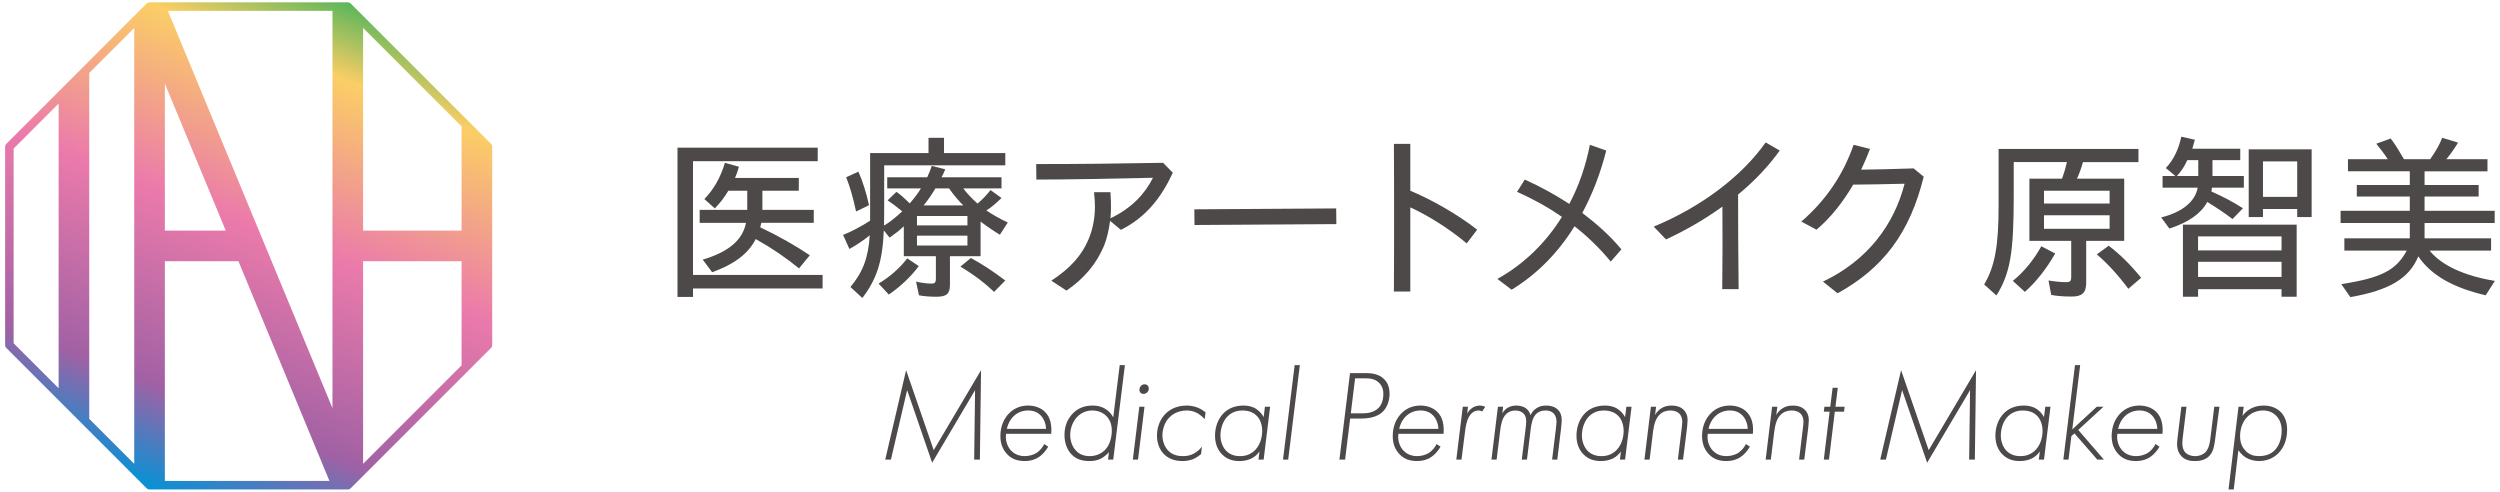<?xml version="1.0" encoding="UTF-8"?>
<svg id="_テキスト" data-name="テキスト" xmlns="http://www.w3.org/2000/svg" width="244" height="48" xmlns:xlink="http://www.w3.org/1999/xlink" viewBox="0 0 244 48">
  <defs>
    <style>
      .cls-1 {
        fill: #4c4948;
      }

      .cls-2 {
        fill: url(#_名称未設定グラデーション_1431);
      }
    </style>
    <linearGradient id="_名称未設定グラデーション_1431" data-name="名称未設定グラデーション 1431" x1="33.738" y1=".051" x2="14.739" y2="48.106" gradientUnits="userSpaceOnUse">
      <stop offset="0" stop-color="#59b55b"/>
      <stop offset=".14" stop-color="#fbce65"/>
      <stop offset=".462" stop-color="#eb7aab"/>
      <stop offset=".807" stop-color="#a161a4"/>
      <stop offset="1" stop-color="#0094d7"/>
    </linearGradient>
  </defs>
  <g>
    <g>
      <path class="cls-1" d="m66.124,14.413h13.685v1.319h-12.172v11.1h12.648v1.319h-12.648v.827h-1.513v-14.566Zm2.462,10.925c2.515-.739,3.906-1.918,4.222-3.589h-4.521v-1.267h4.644v-1.865h-1.847c-.387.669-.844,1.232-1.319,1.724l-1.02-.915c.915-.932,1.601-2.146,2.005-3.536l1.372.387c-.158.527-.229.739-.387,1.09h6.227v1.249h-3.553v1.865h5.013v1.267h-5.118l-.105.44c1.882.897,3.395,1.759,4.837,2.727l-1.055,1.284c-1.231-1.02-2.569-1.935-4.222-2.867-.74,1.443-2.094,2.462-4.257,3.237l-.915-1.231Z"/>
      <path class="cls-1" d="m83.006,28.012c1.231-1.495,1.741-2.867,1.882-5.049-.598.492-1.319.967-1.987,1.337l-.616-1.372c.827-.334,1.707-.791,2.639-1.389v-6.597h5.699v-1.495h1.513v1.495h5.981v1.196h-11.821v3.642c0,1.196,0,1.512-.017,2.234.527-.299,1.143-.791,1.776-1.39-.669-.545-.915-.721-1.425-1.073l.861-.826c.44.299.704.545,1.302,1.126.404-.475.774-.933,1.09-1.46h-3.289v-1.091h3.906c.211-.44.334-.791.44-1.108l1.319.334c-.158.387-.246.563-.37.774h5.858v1.091h-3.729c.352.475.88,1.038,1.389,1.477.457-.369.915-.862,1.267-1.319l1.073.774c-.492.492-1.056.967-1.477,1.214.528.369,1.319.826,2.092,1.179l-.773,1.196c-.528-.317-1.231-.792-1.883-1.285v3.378h-2.99v2.762c0,.915-.316,1.196-1.337,1.196-.598,0-1.25-.053-1.689-.141l-.281-1.337c.51.124,1.107.194,1.495.194.334,0,.44-.105.44-.475v-2.199h-3.131v-2.92c-.421.404-.861.739-1.389,1.108l-.564-.704c-.123,3.026-.686,4.75-2.094,6.597l-1.16-1.073Zm-.423-10.713l1.197-.545c.421.95.756,2.023,1.038,3.272l-1.267.616c-.299-1.39-.598-2.428-.968-3.343Zm3.167,10.379c1.09-.651,2.075-1.512,2.797-2.462l1.126.756c-.757,1.02-1.759,1.97-2.921,2.779l-1.002-1.073Zm8.672-5.682v-.915h-4.926v.915h4.926Zm0,1.971v-.968h-4.926v.968h4.926Zm-.404-3.923c-.44-.422-.915-.985-1.39-1.653h-1.337c-.299.51-.669,1.073-1.143,1.653h3.87Zm-.282,5.981l1.02-.845c1.107.598,2.181,1.302,3.359,2.199l-1.09,1.108c-.88-.844-1.987-1.689-3.289-2.462Z"/>
      <path class="cls-1" d="m102.607,27.396c1.936-1.267,2.99-2.533,3.607-3.976.404-.915.651-2.058.651-3.201,0-.387-.017-.792-.087-1.46h1.6c.053.739.053,1.091.053,1.495,0,.334-.017.686-.053,1.055,2.094-1.003,3.378-2.41,4.152-3.958-3.729.088-8.443.176-11.381.176l-.018-1.513c4.24,0,8.655-.053,12.384-.123l.951.967c-1.039,2.252-2.498,4.293-5.067,5.577l-1.056-.88c-.105.862-.316,1.741-.579,2.41-.739,1.759-1.936,3.219-3.676,4.397l-1.479-.967Z"/>
      <path class="cls-1" d="m116.566,20.43l13.845-.088.017,1.53-13.845.088-.017-1.531Z"/>
      <path class="cls-1" d="m136.062,21.168c0-2.41,0-4.785-.017-7.124h1.601v4.574c2.075.862,4.59,2.287,6.526,3.8l-1.02,1.337c-1.742-1.46-3.782-2.726-5.506-3.518v8.215h-1.601c.017-2.463.017-4.891.017-7.283Z"/>
      <path class="cls-1" d="m146.146,27.22c2.639-1.46,4.75-3.571,6.298-6.052-1.443-1.003-2.921-1.794-4.381-2.445l.757-1.196c1.408.633,2.885,1.425,4.345,2.375.949-1.795,1.618-3.747,2.005-5.77l1.6.563c-.562,2.216-1.354,4.257-2.339,6.087,1.372,1.038,2.692,2.198,3.817,3.553l-1.039,1.196c-1.073-1.302-2.252-2.445-3.536-3.448-1.601,2.586-3.659,4.679-6.139,6.192l-1.39-1.055Z"/>
      <path class="cls-1" d="m161.405,22.118c4.661-1.935,8.585-4.908,10.924-8.215l1.372.791c-1.09,1.53-2.48,2.99-4.064,4.292,0,3.096.018,6.157.053,9.236h-1.6c.034-2.692.034-5.383.017-8.057-1.688,1.214-3.553,2.305-5.506,3.202l-1.197-1.249Z"/>
      <path class="cls-1" d="m177.919,27.484c4.38-2.075,6.949-5.576,7.968-9.552-1.812.053-3.641.07-5.013.088-1.002,1.707-2.199,3.237-3.588,4.397l-1.477-.791c2.41-2.076,4.098-4.591,5.101-7.494l1.6.404c-.263.687-.545,1.355-.861,2.023,1.442-.018,3.131-.053,5.118-.123l.986.809c-1.355,5.488-3.941,8.919-8.409,11.382l-1.425-1.144Z"/>
      <path class="cls-1" d="m200.199,28.786l-.265-1.408c.651.105,1.231.159,1.707.159.404,0,.51-.088.51-.546v-3.483h-4.081v-6.069h3.184c.158-.422.334-.985.475-1.618h-5.189v3.307c0,5.506-.334,7.547-1.689,9.711l-1.196-1.073c1.055-1.794,1.408-3.782,1.408-7.723v-5.506h13.65v1.285h-5.417c-.124.475-.334,1.073-.581,1.618h4.609v6.069h-3.712v4.081c0,.985-.387,1.354-1.425,1.354-.739,0-1.46-.053-1.987-.158Zm-3.748-1.372c1.056-.845,2.058-2.058,2.78-3.378l1.354.703c-.844,1.495-1.882,2.797-2.955,3.747l-1.179-1.073Zm9.447-7.547v-1.249h-6.404v1.249h6.404Zm0,2.463v-1.319h-6.404v1.319h6.404Zm-1.25,2.498l1.161-.845c1.09.827,2.129,1.847,3.167,3.131l-1.25,1.073c-1.002-1.354-2.058-2.498-3.079-3.36Z"/>
      <path class="cls-1" d="m210.926,21.222c2.04-.51,3.307-1.513,3.571-2.903h-3.43v-1.144h1.248l-.932-.774c.756-.792,1.25-1.83,1.513-3.061l1.319.299c-.124.475-.158.598-.246.88h4.679v1.108h-2.709v1.548h3.061v1.144h-3.114l-.053.369c1.179.528,2.075,1.003,3.079,1.636l-1.02,1.055c-.686-.527-1.443-1.038-2.462-1.671-.599,1.126-1.795,1.97-3.695,2.603l-.809-1.09Zm3.624-4.046v-1.548h-1.073c-.246.581-.633,1.144-1.003,1.548h2.077Zm-1.496,4.75h11.1v7.037h-1.477v-.739h-8.146v.739h-1.477v-7.037Zm9.623,2.516v-1.372h-8.146v1.372h8.146Zm0,2.586v-1.478h-8.146v1.478h8.146Zm-3.202-12.455h6.14v6.614h-1.408v-.791h-3.342v.791h-1.39v-6.614Zm4.733,4.644v-3.466h-3.342v3.466h3.342Z"/>
      <path class="cls-1" d="m228.511,27.73c3.888-.598,5.366-1.355,6.386-3.272h-6.087v-1.196h6.386v-1.495h-6.755v-1.196h6.755v-1.39h-5.172v-1.126h5.172v-1.337h-6.034v-1.179h3.887c-.352-.545-.686-.967-1.126-1.512l1.408-.51c.421.545.739,1.073,1.301,2.023h2.551c.528-.739.915-1.425,1.18-2.093l1.547.475c-.44.704-.722,1.091-1.143,1.618h4.011v1.179h-6.14v1.337h5.278v1.126h-5.278v1.39h6.843v1.196h-6.843v1.495h6.492v1.196h-5.999c1.144,1.443,3.43,2.48,6.369,2.956l-.898,1.407c-3.22-.756-5.312-1.953-6.579-3.8-.862,2.129-2.832,3.325-6.633,3.975l-.88-1.266Z"/>
    </g>
    <g>
      <path class="cls-1" d="m86.399,44.859l2.037-8.731,2.695,7.807,4.619-7.807-.114,8.731h-.557l.089-6.782-4.189,7.086-2.442-7.086-1.582,6.782h-.557Z"/>
      <path class="cls-1" d="m98.196,42.341c-.114.671.164,1.316.518,1.67.202.203.608.506,1.303.506.404,0,.873-.114,1.228-.367.278-.202.532-.519.67-.81l.392.253c-.214.38-.556.785-.924,1.025-.265.177-.708.379-1.378.379s-1.253-.177-1.721-.683c-.456-.481-.646-1.088-.646-1.759,0-.962.354-1.721.861-2.227.404-.405,1-.747,1.847-.747.682,0,1.252.241,1.62.595.582.557.696,1.367.632,2.164h-4.403Zm3.897-.481c-.013-.544-.24-1.025-.519-1.316-.24-.253-.632-.481-1.226-.481-.747,0-1.228.355-1.481.62-.252.266-.494.658-.594,1.177h3.821Z"/>
      <path class="cls-1" d="m109.284,35.635h.506l-1.138,9.224h-.506l.088-.734c-.064.076-.368.43-.81.645-.392.19-.76.228-1.076.228-.746,0-1.329-.177-1.797-.683-.316-.342-.658-.937-.658-1.873,0-.987.392-1.67.848-2.126.544-.531,1.177-.734,1.898-.734.418,0,.861.076,1.291.355.366.24.582.531.722.797l.632-5.099Zm-4.099,4.998c-.43.417-.734,1.101-.734,1.822,0,.532.176,1.126.568,1.531.317.341.76.531,1.329.531.746,0,1.214-.329,1.468-.569.494-.481.696-1.253.696-1.923,0-.734-.278-1.177-.556-1.443-.342-.342-.836-.519-1.354-.519-.57,0-1.063.228-1.417.57Z"/>
      <path class="cls-1" d="m111.703,39.697l-.632,5.163h-.506l.632-5.163h.506Zm-.392-1.367c-.05-.05-.102-.139-.102-.278,0-.177.064-.316.165-.405.114-.114.252-.139.341-.139.14,0,.241.063.292.114.088.088.114.202.114.291,0,.139-.038.266-.152.379-.102.102-.216.152-.366.152-.165,0-.254-.076-.292-.114Z"/>
      <path class="cls-1" d="m117.577,40.911c-.19-.215-.456-.443-.708-.582-.279-.152-.62-.266-1.025-.266-.962,0-1.518.469-1.708.671-.481.481-.684,1.19-.684,1.771,0,.506.19,1.063.532,1.443.442.481,1.024.569,1.455.569.417,0,.72-.063,1.062-.24.38-.203.633-.456.81-.684l-.088.734c-.202.165-.481.355-.734.469-.418.177-.873.202-1.076.202-.886,0-1.442-.304-1.822-.683-.38-.393-.671-1-.671-1.809,0-.937.392-1.696.861-2.151.48-.468,1.176-.772,2.05-.772.582,0,1,.178,1.126.228.24.101.494.266.708.43l-.088.671Z"/>
      <path class="cls-1" d="m123.458,39.697h.506l-.633,5.163h-.506l.102-.797c-.202.278-.456.519-.76.67-.304.152-.696.266-1.19.266-.594,0-1.164-.139-1.644-.595-.317-.291-.747-.873-.747-1.873,0-.848.292-1.683.873-2.239.38-.367.974-.709,1.91-.709.406,0,.861.076,1.253.342.304.203.556.494.708.785l.127-1.013Zm-3.645.937c-.418.417-.696,1.126-.696,1.86,0,.658.254,1.215.595,1.544.43.405.948.481,1.316.481.48,0,.86-.114,1.226-.379.76-.557.937-1.518.937-2.075,0-.62-.203-1.152-.532-1.481-.216-.228-.646-.519-1.392-.519-.57,0-1.063.177-1.455.57Z"/>
      <path class="cls-1" d="m126.864,35.635l-1.138,9.224h-.506l1.138-9.224h.506Z"/>
      <path class="cls-1" d="m131.776,40.848l-.494,4.011h-.556l1.036-8.44h1.633c.404,0,1.176.051,1.708.595.254.253.519.696.519,1.417,0,.708-.254,1.329-.621,1.708-.328.342-.948.709-2.138.709h-1.088Zm.062-.506h1.114c.481,0,1.101-.064,1.557-.494.266-.253.506-.683.506-1.392,0-.316-.051-.696-.368-1.038-.456-.493-1.012-.493-1.492-.493h-.899l-.418,3.416Z"/>
      <path class="cls-1" d="m136.489,42.341c-.114.671.164,1.316.518,1.67.202.203.608.506,1.303.506.404,0,.873-.114,1.228-.367.278-.202.532-.519.67-.81l.392.253c-.214.38-.556.785-.924,1.025-.265.177-.708.379-1.378.379s-1.253-.177-1.721-.683c-.456-.481-.646-1.088-.646-1.759,0-.962.354-1.721.861-2.227.404-.405,1-.747,1.847-.747.682,0,1.252.241,1.62.595.582.557.696,1.367.632,2.164h-4.403Zm3.897-.481c-.013-.544-.24-1.025-.519-1.316-.24-.253-.632-.481-1.226-.481-.747,0-1.228.355-1.481.62-.252.266-.494.658-.594,1.177h3.821Z"/>
      <path class="cls-1" d="m142.767,39.697h.506l-.076.671c.102-.19.278-.418.494-.557.202-.139.48-.228.76-.228.076,0,.29.013.506.127l-.304.456c-.05-.038-.164-.102-.368-.102-.252,0-.518.127-.708.329-.418.443-.532,1.24-.608,1.873l-.328,2.594h-.506l.632-5.163Z"/>
      <path class="cls-1" d="m146.196,39.697h.506l-.076.646c.152-.266.342-.431.506-.532.266-.164.557-.228.848-.228.342,0,.696.076.949.266.176.127.366.354.456.671.088-.203.24-.456.544-.658.29-.203.594-.279.986-.279.684,0,1.025.291,1.152.418.278.291.354.645.354.962,0,.088,0,.329-.062.86l-.368,3.037h-.506l.368-2.999c.012-.101.062-.544.062-.721,0-.354-.114-.607-.278-.785-.24-.253-.556-.291-.798-.291-.303,0-.62.064-.898.329-.354.342-.468.886-.544,1.481l-.366,2.986h-.507l.368-2.973c.026-.203.064-.544.064-.734,0-.253-.026-.557-.266-.798-.152-.152-.406-.291-.798-.291-.406,0-.708.152-.911.367-.316.329-.48.861-.556,1.531l-.354,2.897h-.506l.632-5.163Z"/>
      <path class="cls-1" d="m158.735,39.697h.506l-.633,5.163h-.506l.102-.797c-.202.278-.456.519-.76.67-.304.152-.696.266-1.19.266-.594,0-1.164-.139-1.644-.595-.317-.291-.747-.873-.747-1.873,0-.848.292-1.683.873-2.239.38-.367.974-.709,1.91-.709.406,0,.861.076,1.253.342.304.203.556.494.708.785l.127-1.013Zm-3.645.937c-.418.417-.696,1.126-.696,1.86,0,.658.254,1.215.594,1.544.431.405.949.481,1.317.481.48,0,.86-.114,1.226-.379.76-.557.937-1.518.937-2.075,0-.62-.203-1.152-.532-1.481-.216-.228-.646-.519-1.392-.519-.57,0-1.063.177-1.455.57Z"/>
      <path class="cls-1" d="m161.128,39.697h.506l-.1.81c.176-.329.417-.531.594-.645.304-.203.632-.279,1.025-.279.594,0,.96.203,1.164.405.19.19.392.494.392,1.025,0,.254-.064.772-.076.911l-.368,2.935h-.506l.368-3.011c.038-.355.062-.532.062-.684,0-.24-.05-.544-.278-.784-.138-.152-.418-.317-.872-.317-.38,0-.747.102-1.063.405-.38.367-.544.924-.646,1.708l-.328,2.682h-.506l.632-5.163Z"/>
      <path class="cls-1" d="m166.68,42.341c-.114.671.164,1.316.518,1.67.202.203.608.506,1.303.506.404,0,.873-.114,1.228-.367.278-.202.532-.519.67-.81l.392.253c-.214.38-.556.785-.924,1.025-.265.177-.708.379-1.378.379s-1.253-.177-1.721-.683c-.456-.481-.646-1.088-.646-1.759,0-.962.354-1.721.861-2.227.404-.405,1-.747,1.847-.747.682,0,1.252.241,1.62.595.582.557.696,1.367.632,2.164h-4.403Zm3.897-.481c-.013-.544-.24-1.025-.519-1.316-.24-.253-.632-.481-1.226-.481-.747,0-1.228.355-1.481.62-.252.266-.494.658-.594,1.177h3.821Z"/>
      <path class="cls-1" d="m172.958,39.697h.506l-.1.81c.176-.329.417-.531.594-.645.304-.203.632-.279,1.025-.279.594,0,.96.203,1.164.405.19.19.392.494.392,1.025,0,.254-.064.772-.076.911l-.368,2.935h-.506l.368-3.011c.038-.355.062-.532.062-.684,0-.24-.05-.544-.278-.784-.138-.152-.418-.317-.872-.317-.38,0-.747.102-1.063.405-.38.367-.544.924-.646,1.708l-.328,2.682h-.506l.632-5.163Z"/>
      <path class="cls-1" d="m179.078,40.177l-.57,4.682h-.506l.568-4.682h-.568l.062-.481h.57l.228-1.847h.506l-.228,1.847h.898l-.062.481h-.898Z"/>
      <path class="cls-1" d="m183.509,44.859l2.037-8.731,2.695,7.807,4.619-7.807-.114,8.731h-.557l.089-6.782-4.189,7.086-2.442-7.086-1.582,6.782h-.557Z"/>
      <path class="cls-1" d="m199.621,39.697h.506l-.633,5.163h-.506l.102-.797c-.202.278-.456.519-.76.67-.304.152-.696.266-1.19.266-.594,0-1.164-.139-1.644-.595-.317-.291-.747-.873-.747-1.873,0-.848.292-1.683.873-2.239.38-.367.974-.709,1.91-.709.406,0,.861.076,1.253.342.304.203.556.494.708.785l.127-1.013Zm-3.645.937c-.418.417-.696,1.126-.696,1.86,0,.658.254,1.215.594,1.544.431.405.949.481,1.317.481.48,0,.86-.114,1.226-.379.76-.557.937-1.518.937-2.075,0-.62-.203-1.152-.532-1.481-.216-.228-.646-.519-1.392-.519-.57,0-1.063.177-1.455.57Z"/>
      <path class="cls-1" d="m203.026,35.635l-.772,6.275,2.391-2.214h.658l-2.467,2.265,2.505,2.897h-.644l-2.227-2.556-.304.266-.278,2.29h-.506l1.138-9.224h.506Z"/>
      <path class="cls-1" d="m206.656,42.341c-.114.671.164,1.316.518,1.67.202.203.608.506,1.303.506.404,0,.873-.114,1.228-.367.278-.202.532-.519.67-.81l.392.253c-.214.38-.556.785-.924,1.025-.265.177-.708.379-1.378.379s-1.253-.177-1.721-.683c-.456-.481-.646-1.088-.646-1.759,0-.962.354-1.721.861-2.227.404-.405,1-.747,1.847-.747.682,0,1.252.241,1.62.595.582.557.696,1.367.632,2.164h-4.403Zm3.897-.481c-.013-.544-.24-1.025-.519-1.316-.24-.253-.632-.481-1.226-.481-.747,0-1.228.355-1.481.62-.252.266-.494.658-.594,1.177h3.821Z"/>
      <path class="cls-1" d="m213.404,39.697l-.38,3.113c-.076.595-.012,1.101.316,1.405.228.202.57.303.886.303.456,0,.822-.164,1.05-.405.165-.177.368-.531.456-1.303l.38-3.113h.506l-.43,3.252c-.076.544-.152,1.088-.518,1.506-.443.494-1.063.544-1.468.544-.418,0-.911-.076-1.291-.468-.518-.544-.442-1.278-.392-1.696l.38-3.138h.506Z"/>
      <path class="cls-1" d="m218.011,47.769h-.506l.974-8.073h.506l-.114.899c.152-.228.392-.481.772-.696.406-.228.836-.317,1.291-.317.81,0,1.354.317,1.67.633.304.317.62.848.62,1.721,0,1.025-.354,1.809-.873,2.315-.328.33-.936.747-1.872.747-.468,0-.949-.126-1.329-.367-.379-.253-.62-.595-.682-.696l-.456,3.834Zm3.935-3.758c.442-.405.746-1.126.746-1.986,0-.671-.228-1.152-.568-1.481-.19-.19-.595-.481-1.241-.481-.62,0-1.164.241-1.544.62-.417.418-.708,1.101-.708,1.885,0,.747.292,1.19.57,1.468.366.355.784.481,1.266.481.734,0,1.202-.253,1.48-.506Z"/>
    </g>
  </g>
  <path class="cls-2" d="m47.917,14.033L34.237.352c-.078-.078-.184-.122-.294-.122H14.596c-.11,0-.216.044-.294.122L.622,14.033c-.078.078-.122.183-.122.294v19.347c0,.11.044.216.122.294l13.68,13.68c.078.078.184.122.294.122h19.347c.11,0,.216-.044.294-.122l13.68-13.68c.078-.078.122-.183.122-.294V14.327c0-.11-.044-.216-.122-.294Zm-31.827-5.873l5.942,14.345h-5.942v-14.345Zm.296-7.1h16.063v38.778L16.386,1.061Zm-3.285,44.211l-4.391-4.391V7.119l4.391-4.391v42.544Zm2.989-19.777h7.18l8.883,21.444h-16.063v-21.444Zm19.347,0h9.612v10.165l-9.612,9.612v-19.777Zm9.612-2.99h-9.612V2.728l9.612,9.612v10.165ZM1.331,14.499l4.391-4.391v27.785l-4.391-4.391V14.499Z"/>
</svg>
